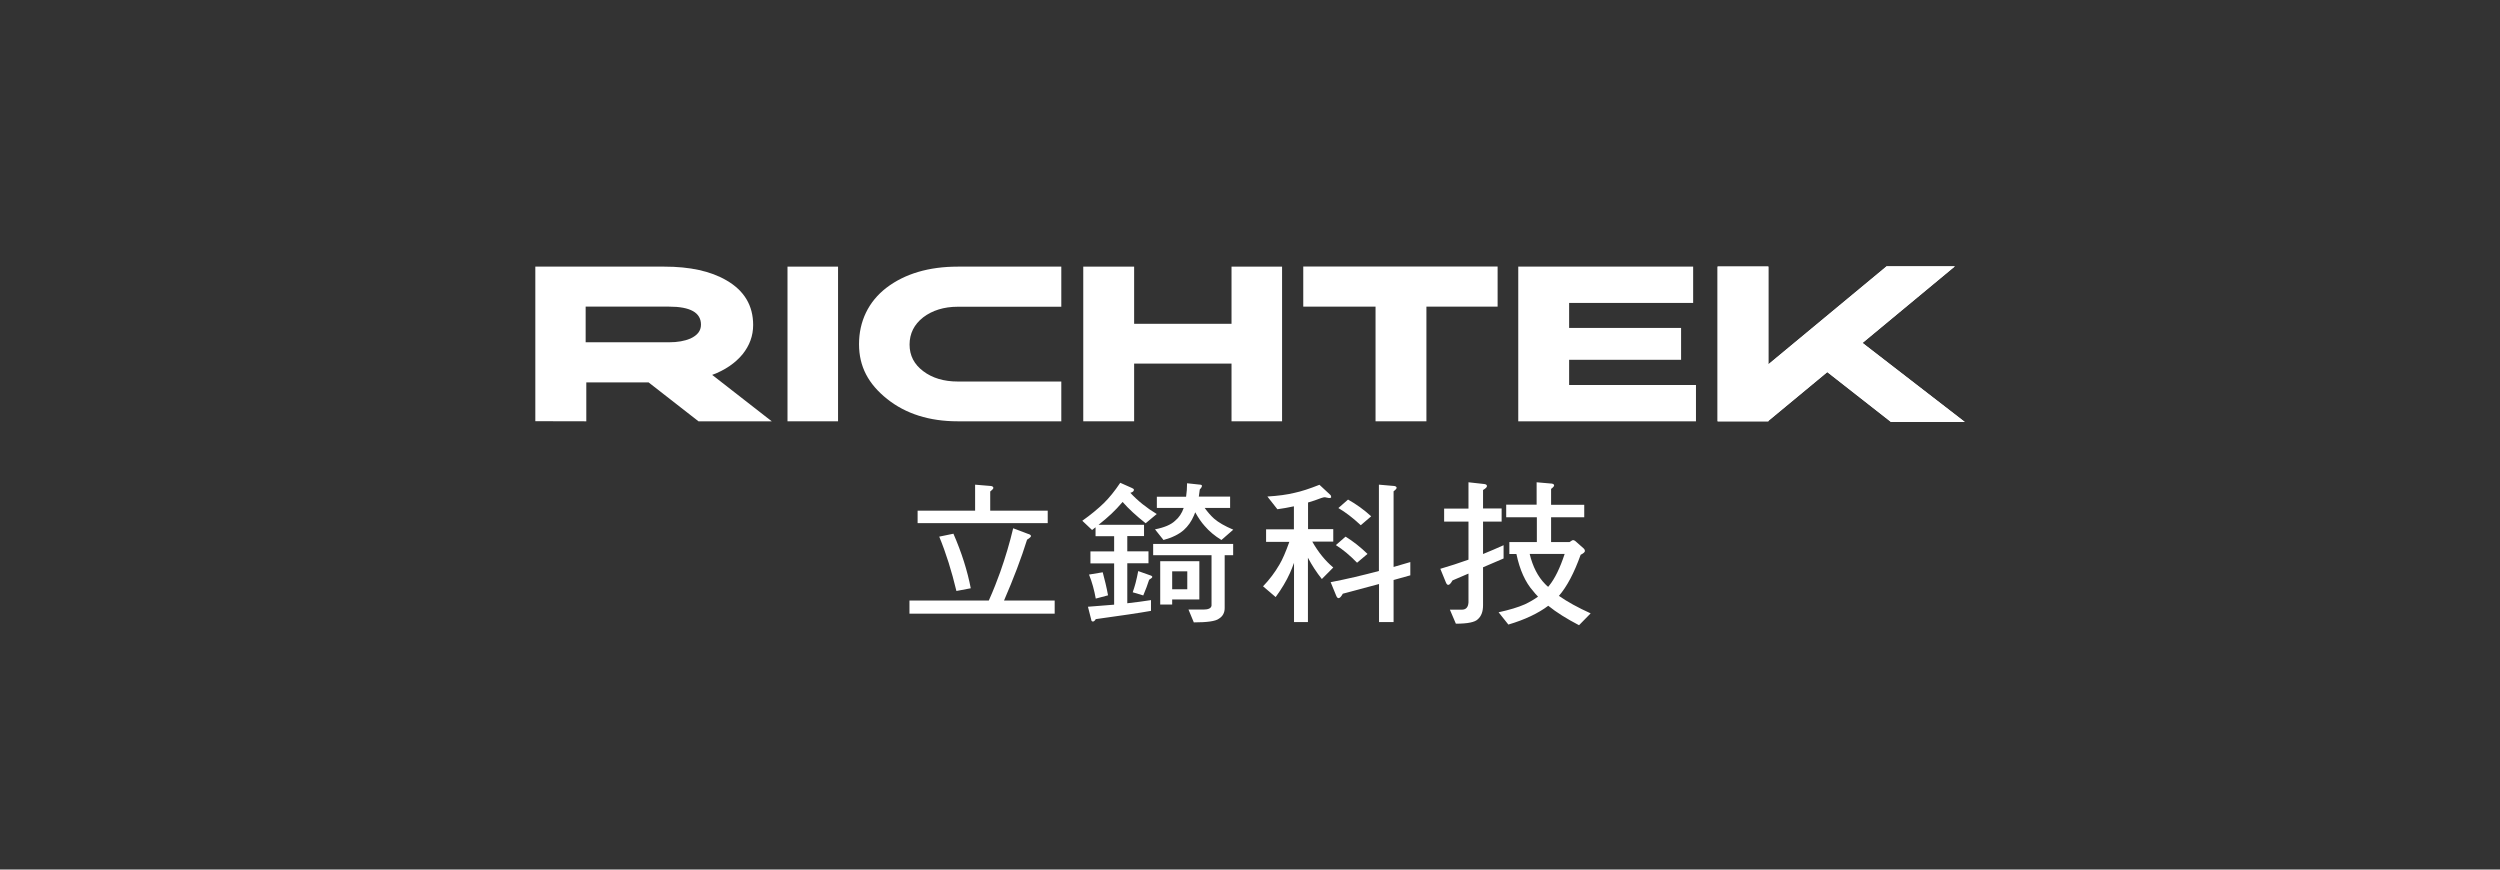 <?xml version="1.0" encoding="UTF-8"?>
<svg id="_圖層_1" data-name="圖層 1" xmlns="http://www.w3.org/2000/svg" viewBox="0 0 230 80">
  <rect x="0" y="0" width="230" height="80" fill="#333333" stroke="none"/>
  <defs>
    <style>
      .cls-1 {
        fill: #fff;
        stroke-width: 0px;
      }
    </style>
  </defs>
  <g>
    <path class="cls-1" d="m72.45,38.76v-14.23h4.65v14.23h-4.65Z"/>
    <path class="cls-1" d="m97.63,38.76h-9.52c-2.61,0-4.78-.69-6.49-2.05-1.73-1.38-2.59-2.98-2.59-5.05s.85-3.91,2.54-5.2c1.69-1.28,3.89-1.93,6.54-1.93h9.53v3.69h-9.53c-1.27,0-2.34.34-3.17.97-.84.65-1.26,1.5-1.26,2.51s.42,1.82,1.26,2.45c.83.63,1.9.95,3.17.95h9.53v3.67Z"/>
    <path class="cls-1" d="m113.3,38.76v-5.31h-8.96v5.31h-4.68v-14.23h4.68v5.26h8.96v-5.26h4.65v14.23h-4.65Z"/>
    <path class="cls-1" d="m137.79,28.21h-6.56v10.55h-4.68v-10.55h-6.65v-3.69h17.88v3.69Z"/>
    <polygon class="cls-1" points="180.76 38.82 171.35 31.55 179.85 24.5 173.57 24.5 162.69 33.52 162.69 24.52 158.02 24.52 158.02 38.76 162.69 38.76 162.69 38.72 168.11 34.23 173.97 38.82 180.76 38.82"/>
    <polygon class="cls-1" points="180.76 38.82 171.35 31.55 179.85 24.5 173.57 24.5 162.69 33.52 162.69 24.52 158.02 24.52 158.02 38.76 162.69 38.76 162.69 38.72 168.11 34.23 173.97 38.82 180.76 38.82"/>
    <path class="cls-1" d="m65.52,34.49c1.17-.43,2.12-1.08,2.79-1.89.65-.81.98-1.7.98-2.7,0-1.78-.81-3.16-2.46-4.11-1.46-.85-3.36-1.26-5.72-1.26h-11.86s0,14.22,0,14.22h.01s4.68.01,4.68.01v-3.58h5.73l4.59,3.58h6.74l-5.48-4.27Zm-2.01-3.34c-.52.22-1.17.34-1.96.34h-7.67v-3.28h7.67c1.96,0,2.94.55,2.94,1.66,0,.57-.33.98-.98,1.28Z"/>
    <path class="cls-1" d="m156.03,38.76h-16.35v-14.23h16.09v3.34s-11.41,0-11.41,0v2.3h10.3v2.93h-10.3v2.32h11.67v3.34Z"/>
  </g>
  <g>
    <path class="cls-1" d="m93.21,48.6l1.35.51c.19.05.29.12.29.21,0,.07-.12.18-.36.33-.53,1.7-1.24,3.57-2.12,5.6h4.66v1.21h-13.36v-1.21h7.3c.43-.96.77-1.84,1.05-2.62.48-1.36.88-2.71,1.19-4.02Zm-3.5-4.01l1.32.11c.24,0,.36.07.36.19,0,.07-.1.18-.29.33v1.76h5.29v1.15h-11.97v-1.15h5.29v-2.39Zm-2,4.5c.76,1.74,1.29,3.42,1.6,5.03l-1.32.25c-.43-1.8-.95-3.47-1.58-5l1.31-.27Z"/>
    <path class="cls-1" d="m103.05,44.41l1.1.49c.12.05.17.1.17.16,0,.13-.11.22-.33.28.69.74,1.5,1.39,2.43,1.95l-1.02.85c-.86-.68-1.57-1.33-2.12-1.96-.36.42-.7.78-1.02,1.08-.35.33-.75.67-1.19,1.02h4.18v1.04h-1.54v1.4h1.95v1.1h-1.95v3.68c.74-.08,1.47-.18,2.18-.29v.99c-1.06.19-2.76.44-5.08.76-.09.15-.17.22-.26.22-.1,0-.15-.06-.16-.18l-.3-1.18c.81-.06,1.62-.12,2.41-.19v-3.8h-2.18v-1.1h2.18v-1.4h-1.71v-.82c-.11.08-.21.17-.32.25l-.9-.85c.78-.55,1.43-1.09,1.98-1.62.5-.49,1.01-1.12,1.51-1.87Zm-1.6,8.24c.18.66.35,1.36.49,2.12l-1.13.3c-.14-.78-.34-1.52-.62-2.21l1.26-.21Zm3.27-.11l1.07.38c.14.04.22.09.22.16,0,.06-.1.14-.29.26-.13.43-.32.91-.54,1.44l-.97-.29c.11-.31.19-.59.26-.84.1-.38.18-.76.25-1.13Zm1.35-2.5h7.38v1.04h-.78v4.86c0,.45-.19.78-.55.99-.29.22-1.06.33-2.29.33l-.49-1.18h1.37c.46,0,.72-.12.75-.37v-4.63h-5.37v-1.04Zm.35-4.34h2.7c.06-.41.09-.82.09-1.24l1.12.12c.16,0,.25.05.25.11,0,.09-.07.21-.2.34-.03.24-.06.46-.09.66h2.88v1.04h-2.34c.29.4.58.73.86.98.4.35.99.69,1.77,1.02l-1.09.95c-.62-.38-1.13-.81-1.54-1.29-.29-.32-.58-.74-.87-1.26-.04.12-.08.22-.12.3-.23.54-.54.98-.93,1.33-.44.39-1.06.7-1.87.92l-.78-.98c.86-.17,1.48-.43,1.86-.8.35-.29.61-.68.78-1.17h-2.47v-1.04Zm.32,5.93h3.6v3.52h-2.5v.47h-1.1v-3.98Zm1.1,2.58h1.39v-1.65h-1.39v1.65Z"/>
    <path class="cls-1" d="m121.93,45.74c-.11,0-.23.03-.38.08-.4.16-.8.29-1.21.41v2.45h2.32v1.15h-1.93c.55.97,1.19,1.76,1.93,2.38l-1.05,1.06c-.48-.6-.91-1.26-1.28-1.96v5.92h-1.28v-5.45c-.14.38-.26.69-.38.95-.32.71-.76,1.45-1.31,2.2l-1.16-.99c.59-.61,1.1-1.29,1.52-2.02.26-.43.56-1.12.9-2.07h-2.14v-1.15h2.56v-2.12c-.5.11-1.01.2-1.52.27l-.92-1.17c.98-.06,1.81-.17,2.5-.34.62-.13,1.38-.38,2.29-.74l.99.92c.06.05.09.13.09.22,0,.05-.07.08-.2.08l-.36-.07Zm4.95-1.15l1.26.11c.23,0,.35.07.35.18,0,.07-.09.18-.28.32v6.96c.53-.15,1.05-.3,1.54-.45v1.22l-1.54.43v3.87h-1.34v-3.5l-3.33.89c-.15.27-.28.41-.39.41-.09,0-.16-.08-.22-.23l-.51-1.24c1.5-.29,2.98-.64,4.44-1.03v-7.94Zm-3.09,4.78c.7.43,1.37.96,2.02,1.59l-.96.81c-.66-.68-1.31-1.22-1.95-1.62l.89-.78Zm.23-3.41c.75.42,1.46.93,2.13,1.54l-.96.82c-.71-.66-1.39-1.19-2.06-1.58l.89-.78Z"/>
    <path class="cls-1" d="m132.86,46.79h2.24v-2.42l1.45.16c.16.02.25.08.25.19,0,.1-.12.22-.36.36v1.7h1.71v1.21h-1.71v2.98c.64-.26,1.27-.53,1.89-.81v1.22l-1.89.81v3.5c0,.58-.16,1-.48,1.28-.26.27-.93.41-2.02.41l-.55-1.29h1.1c.38,0,.58-.22.61-.66v-2.66l-1.47.63c-.15.27-.28.41-.39.41-.09,0-.16-.08-.22-.23l-.51-1.25c.86-.25,1.72-.53,2.59-.84v-3.5h-2.24v-1.21Zm5.69-.36h2.82v-2.06l1.26.11c.23,0,.35.07.35.18,0,.07-.09.18-.28.32v1.46h3.05v1.15h-3.05v2.28h1.7c.17-.12.28-.18.3-.18.1,0,.2.05.29.14l.7.62c.08.07.12.16.12.25s-.13.21-.39.34c-.6,1.68-1.27,2.94-2,3.78.77.54,1.75,1.08,2.92,1.61l-1.07,1.09c-1.13-.59-2.08-1.18-2.83-1.79-.93.7-2.15,1.28-3.67,1.73l-.9-1.13c1-.22,1.8-.46,2.41-.73.47-.22.87-.46,1.22-.71-.17-.17-.32-.34-.45-.51-.72-.81-1.23-1.94-1.54-3.41h-.65v-1.1h2.53v-2.28h-2.82v-1.15Zm2.18,4.53c.28,1.17.76,2.1,1.42,2.77.1.1.19.19.28.26.04-.05.07-.09.1-.12.51-.63.99-1.6,1.42-2.91h-3.22Z"/>
  </g>
</svg>